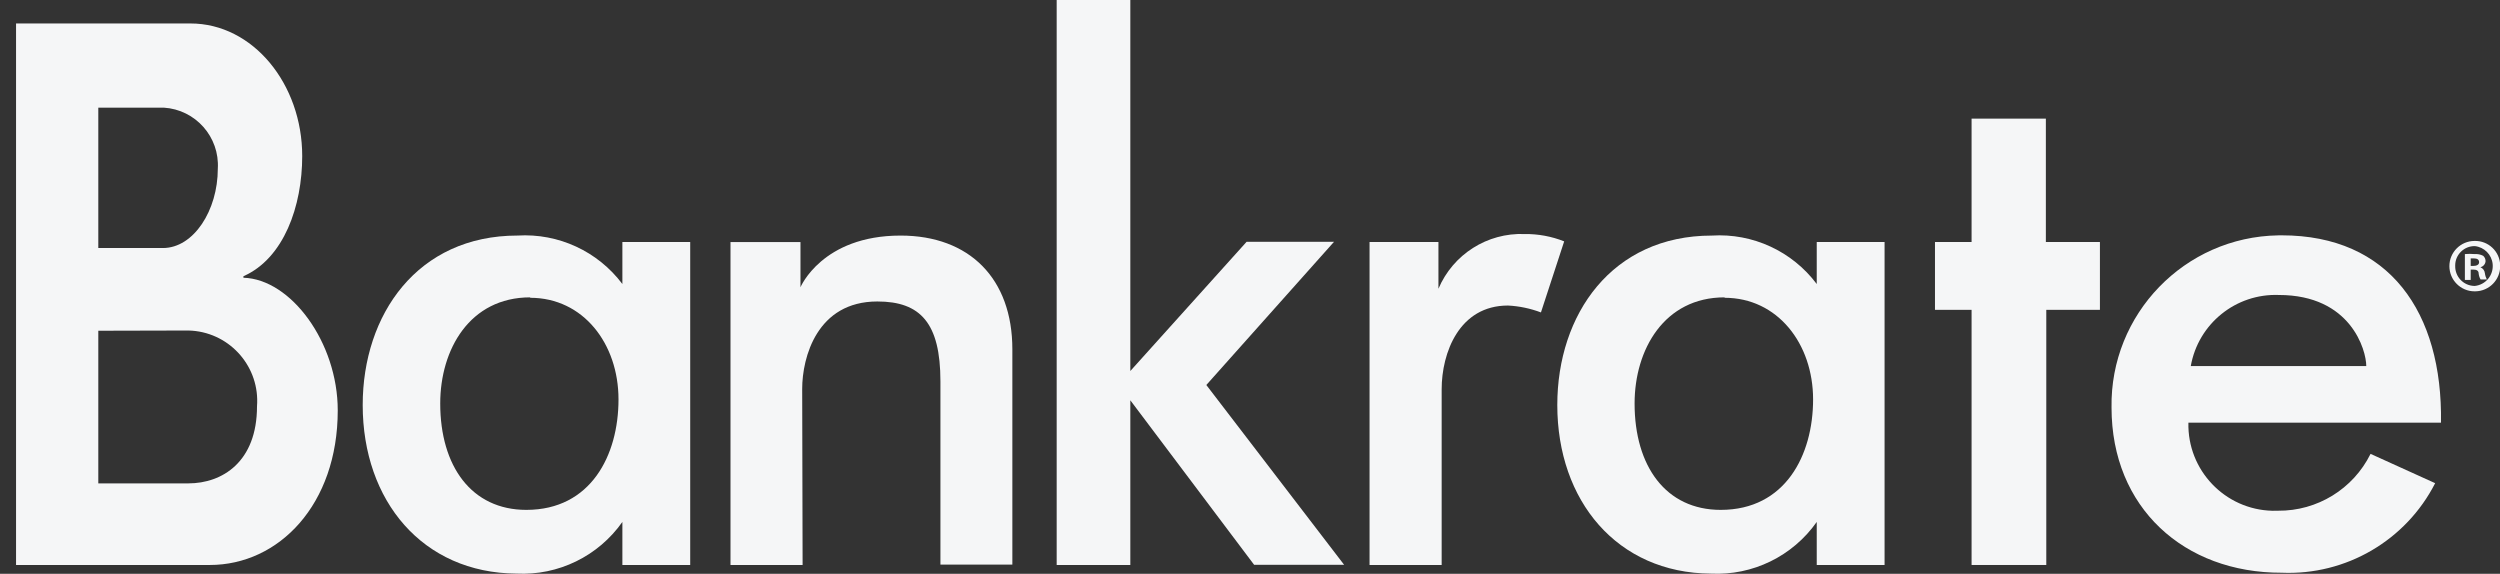 <svg width="122" height="28" viewBox="0 0 122 28" fill="none" xmlns="http://www.w3.org/2000/svg">
<rect x="0" y="0" width="122" height="28" fill="#333333" stroke="none"/>
<path d="M10.24 27.571H0.783V1.145H9.294C12.342 1.145 14.748 4.097 14.748 7.617C14.748 10.055 13.855 12.608 11.879 13.48V13.554C14.191 13.617 16.482 16.706 16.482 20.027C16.482 24.629 13.602 27.571 10.24 27.571ZM4.797 5.253V12.104H7.95C9.452 12.104 10.629 10.265 10.629 8.237C10.725 6.685 9.544 5.349 7.992 5.253C7.991 5.253 7.991 5.253 7.991 5.253H4.797ZM4.797 16.14V23.589H9.19C10.85 23.589 12.542 22.538 12.542 19.827C12.687 17.935 11.272 16.284 9.38 16.138C9.316 16.133 9.254 16.13 9.19 16.129L4.797 16.14Z" fill="#F5F6F7"/>
<path d="M17.7 19.765C17.7 15.352 20.369 11.495 25.255 11.495C27.25 11.374 29.172 12.262 30.372 13.86V11.811H33.682V27.572H30.372V25.47C29.196 27.142 27.244 28.094 25.203 27.992C20.622 27.961 17.7 24.441 17.7 19.765ZM25.875 14.511C22.922 14.511 21.483 17.053 21.483 19.691C21.483 22.748 23.007 24.882 25.686 24.882C28.838 24.882 30.183 22.213 30.183 19.492C30.183 16.77 28.459 14.532 25.874 14.532L25.875 14.511Z" fill="#F5F6F7"/>
<path d="M39.167 27.573H35.648V11.812H39.063V14.018C39.063 14.018 40.114 11.496 43.949 11.496C47.311 11.496 49.403 13.598 49.403 17.044V27.552H45.893V18.61C45.893 15.762 44.916 14.712 42.815 14.712C39.873 14.712 39.147 17.433 39.147 18.977L39.167 27.573Z" fill="#F5F6F7"/>
<path d="M55.16 19.534V27.572H51.566V0H55.16V18.105L60.834 11.8H65.1L58.869 18.788L65.593 27.562H61.201L55.16 19.534Z" fill="#F5F6F7"/>
<path d="M73.59 14.91C71.205 14.91 70.353 17.221 70.353 18.997V27.571H66.834V11.81H70.196V14.09C70.907 12.414 72.58 11.351 74.399 11.421C75.06 11.413 75.717 11.534 76.332 11.779L75.198 15.246C74.682 15.052 74.14 14.938 73.59 14.91Z" fill="#F5F6F7"/>
<path d="M75.996 19.765C75.996 15.352 78.654 11.496 83.54 11.496C85.535 11.372 87.458 12.261 88.657 13.86V11.811H91.967V27.572H88.657V25.471C87.48 27.143 85.53 28.095 83.487 27.993C78.917 27.961 75.996 24.442 75.996 19.765ZM84.16 14.511C81.218 14.511 79.768 17.054 79.768 19.691C79.768 22.749 81.291 24.882 83.971 24.882C87.123 24.882 88.479 22.213 88.479 19.492C88.479 16.77 86.745 14.532 84.16 14.532V14.511Z" fill="#F5F6F7"/>
<path d="M96.213 27.571V15.12H94.427V11.81H96.213V5.789H99.838V11.81H102.476V15.12H99.859V27.571H96.213V27.571Z" fill="#F5F6F7"/>
<path d="M103.043 19.891C102.968 15.324 106.608 11.561 111.175 11.486C111.231 11.485 111.288 11.484 111.344 11.484C116.599 11.484 119.204 15.236 119.12 20.626H106.794C106.74 22.947 108.577 24.872 110.898 24.926C110.988 24.928 111.076 24.927 111.166 24.923C113.079 24.941 114.834 23.864 115.683 22.149L118.836 23.579C117.408 26.376 114.482 28.084 111.344 27.949C106.584 27.96 103.043 24.777 103.043 19.891ZM106.91 17.863H115.474C115.474 17.095 114.728 14.395 111.208 14.395C109.11 14.316 107.276 15.796 106.91 17.863Z" fill="#F5F6F7"/>
<path d="M122.009 12.977C122.016 13.656 121.47 14.211 120.791 14.217C120.781 14.217 120.77 14.217 120.76 14.217C120.081 14.217 119.53 13.666 119.53 12.988C119.53 12.309 120.081 11.758 120.76 11.758C121.433 11.741 121.993 12.272 122.01 12.945C122.009 12.956 122.009 12.966 122.009 12.977ZM119.814 12.977C119.802 13.505 120.22 13.942 120.748 13.954C120.756 13.954 120.763 13.954 120.77 13.954C121.307 13.898 121.697 13.418 121.641 12.881C121.593 12.422 121.229 12.058 120.77 12.01C120.248 12.004 119.819 12.423 119.814 12.945C119.813 12.956 119.813 12.966 119.814 12.977ZM120.57 13.66H120.286V12.399C120.444 12.385 120.602 12.385 120.759 12.399C120.904 12.388 121.049 12.417 121.179 12.483C121.257 12.552 121.3 12.652 121.295 12.756C121.28 12.895 121.179 13.009 121.043 13.04C121.165 13.09 121.25 13.203 121.263 13.334C121.276 13.441 121.309 13.544 121.358 13.639H121.053C121 13.549 120.968 13.449 120.958 13.345C120.958 13.209 120.853 13.156 120.706 13.156H120.57L120.57 13.66ZM120.57 12.977H120.696C120.853 12.977 120.98 12.924 120.98 12.798C120.98 12.672 120.896 12.609 120.717 12.609H120.57V12.977Z" fill="#F5F6F7"/>
</svg>
